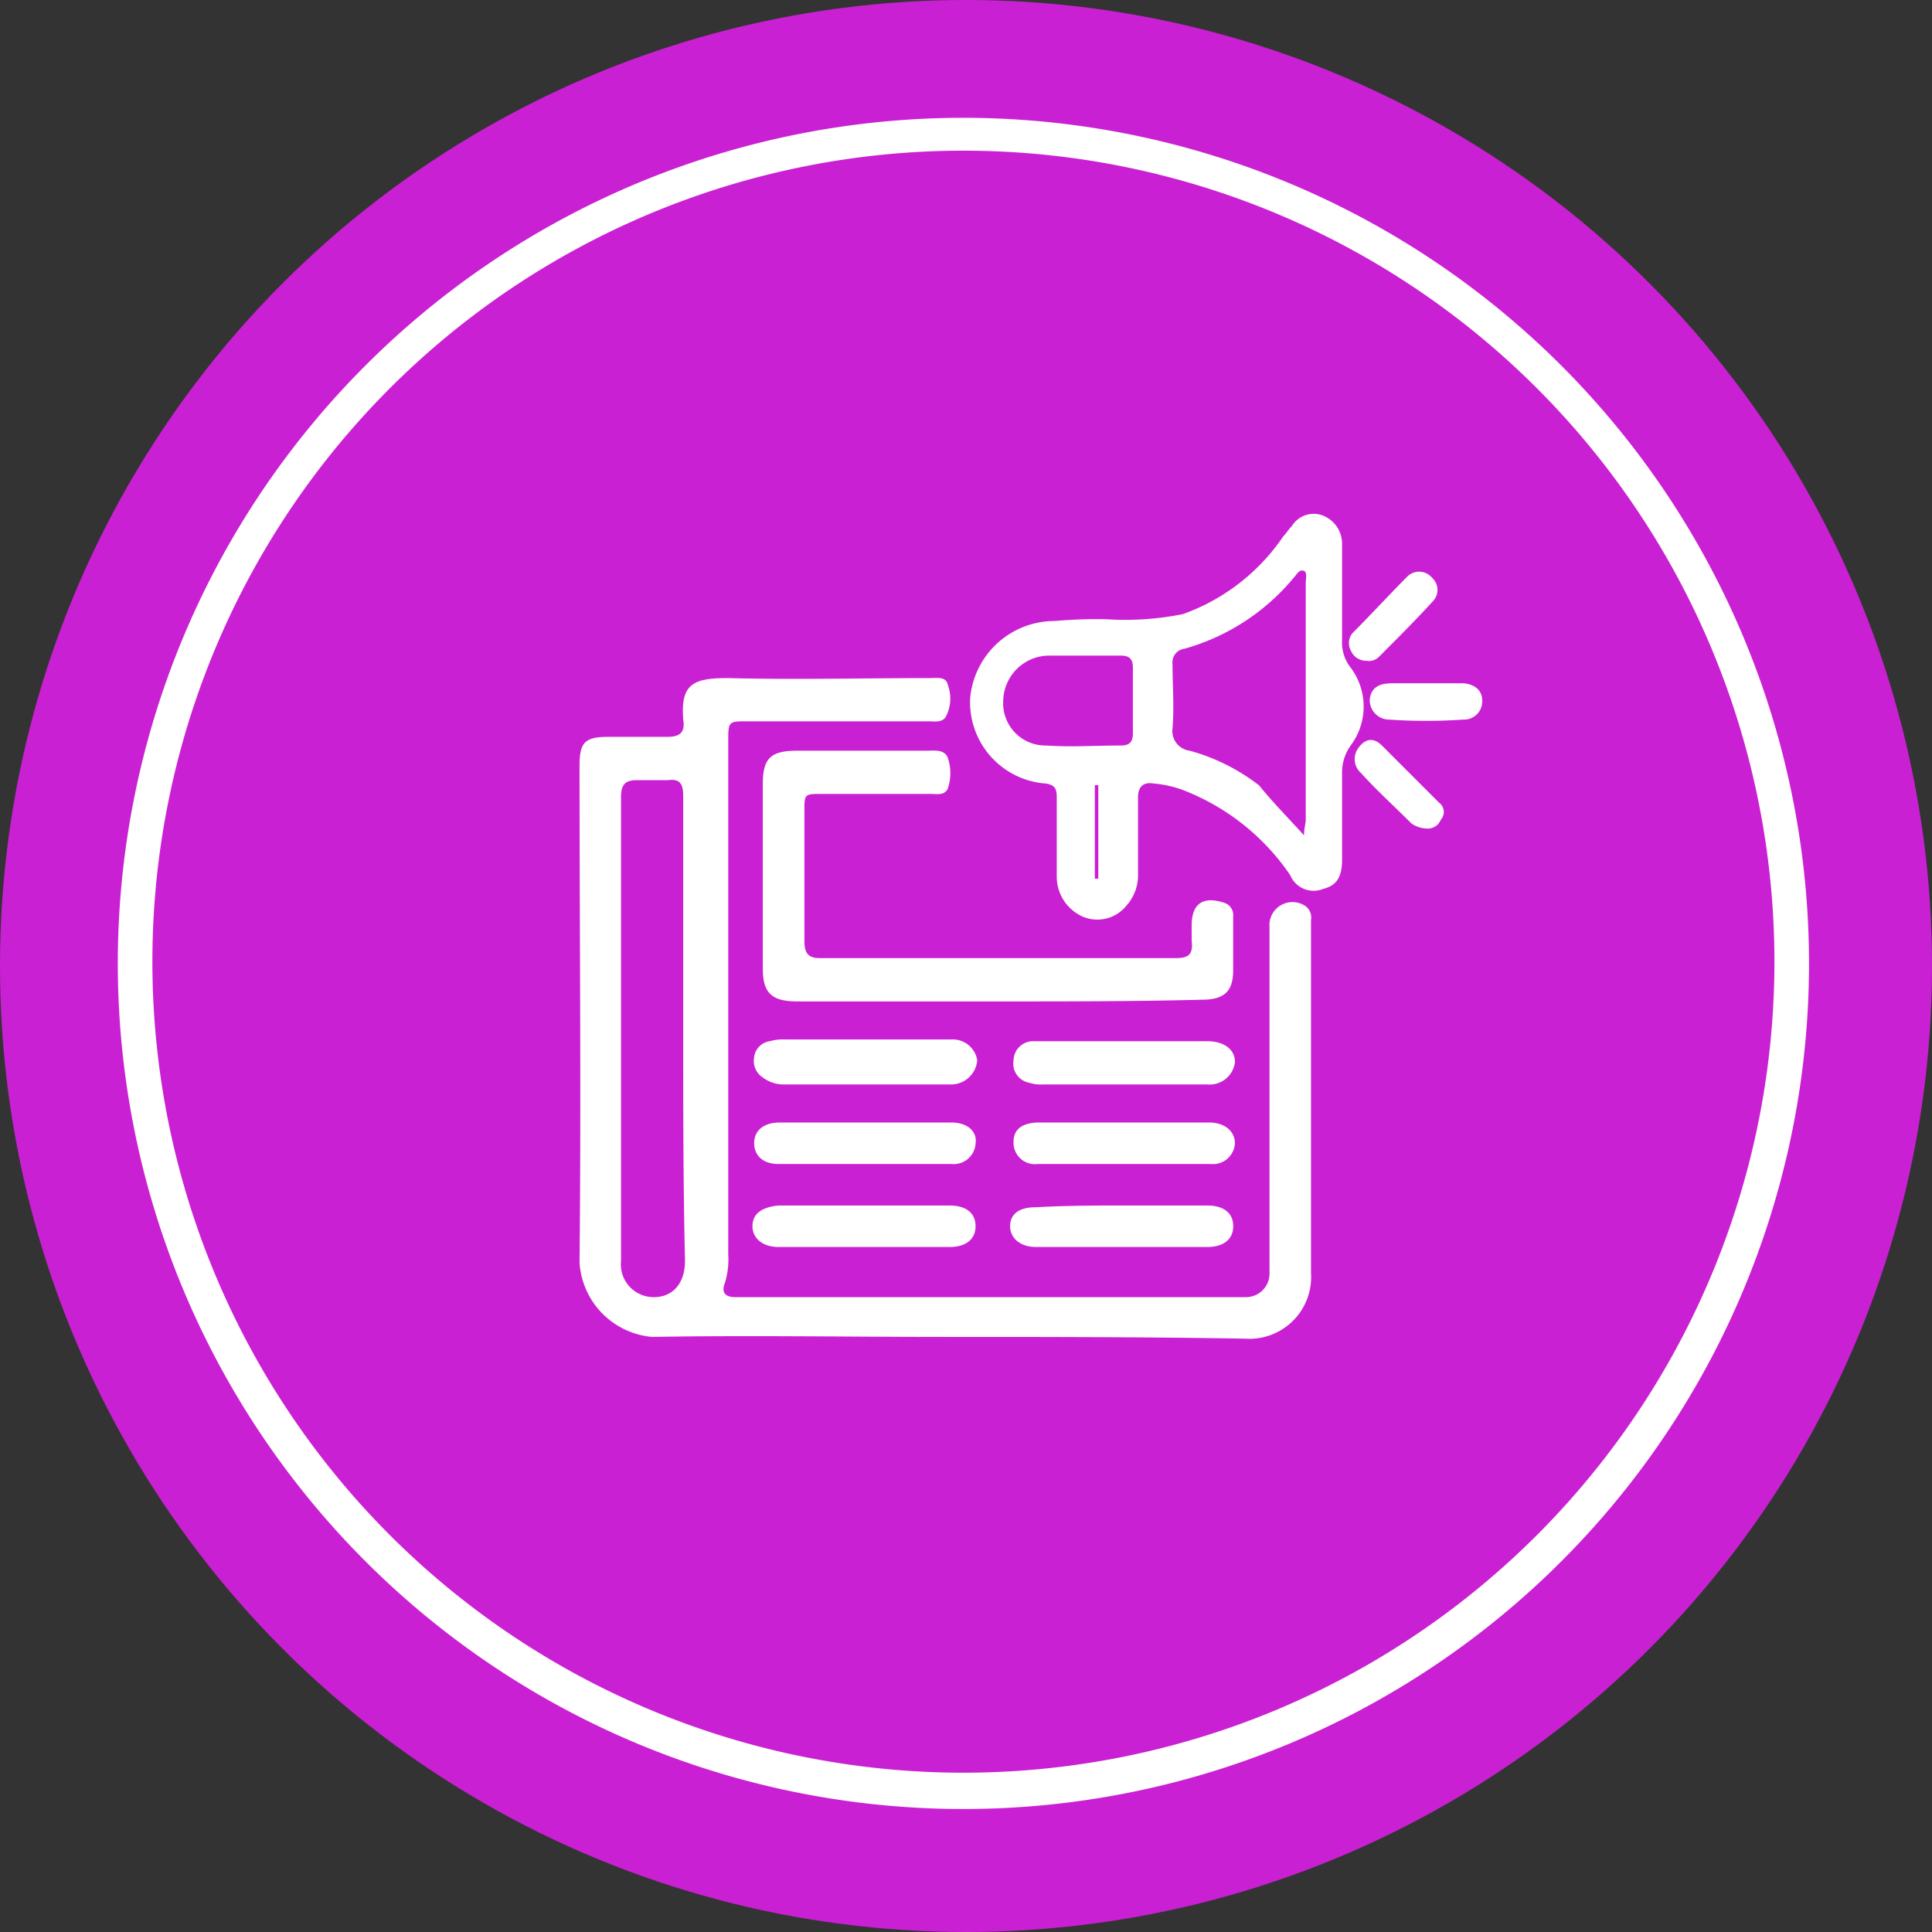 <svg xmlns="http://www.w3.org/2000/svg" width="82" height="82" viewBox="0 0 82 82">
  <rect x="0" y="0" width="82" height="82" fill="#333333" stroke="none"/>
  <g id="Groupe_740" data-name="Groupe 740" transform="translate(14496.588 779)">
    <circle id="Ellipse_55" data-name="Ellipse 55" cx="41" cy="41" r="41" transform="translate(-14496.588 -779)" fill="#ca20d3"/>
    <g id="_4-tool-media-release" data-name="4-tool-media-release" transform="translate(-14495.918 -778.624)">
      <path id="Vector" d="M35.89,0A35.89,35.89,0,1,0,71.78,35.89,35.9,35.9,0,0,0,35.89,0Zm0,70.239A34.422,34.422,0,1,1,70.312,35.817,34.424,34.424,0,0,1,35.89,70.239Z" transform="translate(4.33 4.624)" fill="#fff"/>
      <g id="Group">
        <path id="Vector-2" data-name="Vector" d="M15.56,27.969c-4.183,0-8.367-.073-12.477,0A3.383,3.383,0,0,1,0,24.813C.073,17.767,0,10.795,0,3.749,0,2.722.22,2.5,1.248,2.5h2.5c.44,0,.734-.147.661-.661C4.257.226,4.844.006,6.312.006c2.862.073,5.725,0,8.587,0,.294,0,.661-.073.734.294a1.661,1.661,0,0,1-.073,1.321c-.147.294-.514.22-.734.22H7.119c-.807,0-.807,0-.807.881V24.446a3.434,3.434,0,0,1-.147,1.248c-.147.367,0,.587.44.587H28.257a1,1,0,0,0,1.028-1.028V10.575a.978.978,0,0,1,1.541-.881.609.609,0,0,1,.22.587V25.254a2.62,2.62,0,0,1-2.789,2.789C23.927,27.969,19.743,27.969,15.56,27.969ZM4.4,14.978V5c0-.514-.147-.734-.661-.661H2.422c-.514,0-.661.22-.661.734V24.74a1.392,1.392,0,0,0,1.394,1.541c.807,0,1.321-.587,1.321-1.541C4.4,21.437,4.4,18.208,4.4,14.978Z" transform="translate(23.927 28.398)" fill="#fff"/>
        <path id="Vector-3" data-name="Vector" d="M5.8,4.49a12.379,12.379,0,0,0,3.229-.22,8.66,8.66,0,0,0,4.257-3.3c.147-.147.22-.294.367-.44a1.086,1.086,0,0,1,1.321-.44,1.285,1.285,0,0,1,.807,1.248V5.371a1.727,1.727,0,0,0,.367,1.174,2.752,2.752,0,0,1,0,3.3,1.978,1.978,0,0,0-.367,1.1v3.743c0,.734-.22,1.1-.807,1.248a1.074,1.074,0,0,1-1.394-.587,9.738,9.738,0,0,0-4.33-3.523,4.792,4.792,0,0,0-1.468-.367c-.44-.073-.661.147-.661.587v3.229a1.937,1.937,0,0,1-.514,1.394,1.576,1.576,0,0,1-1.835.44,1.854,1.854,0,0,1-1.1-1.688V12.05c0-.367-.073-.514-.44-.587A3.458,3.458,0,0,1,0,7.793,3.6,3.6,0,0,1,3.6,4.563,19.285,19.285,0,0,1,5.8,4.49Zm8.367,9.174c0-.294.073-.514.073-.661V2.949c0-.147.073-.44-.073-.514-.22-.073-.294.147-.44.294A9.268,9.268,0,0,1,9.1,5.738a.585.585,0,0,0-.514.661c0,.881.073,1.835,0,2.716a.841.841,0,0,0,.734.954,8.5,8.5,0,0,1,2.936,1.468C12.848,12.27,13.508,12.93,14.169,13.664ZM4.848,6.031H3.38A1.958,1.958,0,0,0,1.4,7.94,1.793,1.793,0,0,0,3.233,9.848c1.028.073,2.128,0,3.156,0,.367,0,.514-.147.514-.514V6.545c0-.367-.147-.514-.514-.514Zm.587,5.5H5.288V15.5h.147Z" transform="translate(40.51 21.418)" fill="#fff"/>
        <path id="Vector-4" data-name="Vector" d="M9.982,10.648H1.468C.367,10.648,0,10.281,0,9.254V1.4C0,.3.367.006,1.468.006h5.5c.294,0,.734-.073.881.294a2.037,2.037,0,0,1,0,1.321c-.147.294-.44.22-.734.22H2.5c-.734,0-.734,0-.734.734v5.5c0,.514.147.734.661.734H17.541c.514,0,.734-.147.661-.734V7.419c0-.954.514-1.248,1.394-.954a.55.55,0,0,1,.367.587V9.327c0,.881-.367,1.248-1.321,1.248C15.78,10.648,12.917,10.648,9.982,10.648Z" transform="translate(31.706 31.48)" fill="#fff"/>
        <path id="Vector-5" data-name="Vector" d="M4.716,1.908H1.34a1.475,1.475,0,0,1-.954-.294A.842.842,0,0,1,.019.734.778.778,0,0,1,.679.073,2.032,2.032,0,0,1,1.34,0H8.386a1.052,1.052,0,0,1,1.1.881,1.117,1.117,0,0,1-1.1,1.028H4.716Z" transform="translate(31.321 43.743)" fill="#fff"/>
        <path id="Vector-6" data-name="Vector" d="M4.635,0h3.6c.734,0,1.174.367,1.174.881a1.083,1.083,0,0,1-1.174.954H1.259a1.616,1.616,0,0,1-.587-.073A.829.829,0,0,1,.011.807.83.83,0,0,1,.892,0H4.635Z" transform="translate(42.337 43.817)" fill="#fff"/>
        <path id="Vector-7" data-name="Vector" d="M4.771,0h3.6c.661,0,1.1.367,1.028.881a.933.933,0,0,1-1.028.881H1.028C.367,1.761,0,1.394,0,.881S.367,0,1.1,0Z" transform="translate(31.339 47.266)" fill="#fff"/>
        <path id="Vector-8" data-name="Vector" d="M4.771,0H8.294c.661,0,1.1.367,1.1.881a.933.933,0,0,1-1.028.881H1.028A.909.909,0,0,1,0,.807C0,.294.367,0,1.1,0Z" transform="translate(42.349 47.266)" fill="#fff"/>
        <path id="Vector-9" data-name="Vector" d="M4.771,0h3.6c.661,0,1.1.294,1.1.881,0,.514-.367.881-1.1.881H1.1C.44,1.761,0,1.395,0,.881S.367.073,1.1,0Z" transform="translate(31.266 50.789)" fill="#fff"/>
        <path id="Vector-10" data-name="Vector" d="M4.771,0h3.6c.661,0,1.1.294,1.1.881,0,.514-.367.881-1.1.881H1.1C.44,1.761,0,1.395,0,.881S.367.073,1.1.073C2.422,0,3.6,0,4.771,0Z" transform="translate(42.202 50.789)" fill="#fff"/>
        <path id="Vector-11" data-name="Vector" d="M2.431,0H3.9c.44,0,.881.22.881.734a.77.77,0,0,1-.807.807,22.638,22.638,0,0,1-3.156,0A.824.824,0,0,1,.009.661C.083.147.45,0,.963,0H2.431Z" transform="translate(57.459 28.624)" fill="#fff"/>
        <path id="Vector-12" data-name="Vector" d="M3.064,3.758a1.184,1.184,0,0,1-.661-.22C1.669,2.8.935,2.143.275,1.409A.789.789,0,0,1,.128.382C.422-.059.789-.132,1.156.235L3.578,2.657a.49.49,0,0,1,.073.734A.581.581,0,0,1,3.064,3.758Z" transform="translate(56.826 31.031)" fill="#fff"/>
        <path id="Vector-13" data-name="Vector" d="M.741,3.783a.705.705,0,0,1-.661-.44.661.661,0,0,1,.073-.734C.961,1.8,1.695.994,2.5.187A.713.713,0,0,1,3.53.26a.692.692,0,0,1,.073.954c-.734.807-1.541,1.615-2.349,2.422A.619.619,0,0,1,.741,3.783Z" transform="translate(56.581 23.887)" fill="#fff"/>
      </g>
    </g>
  </g>
</svg>
